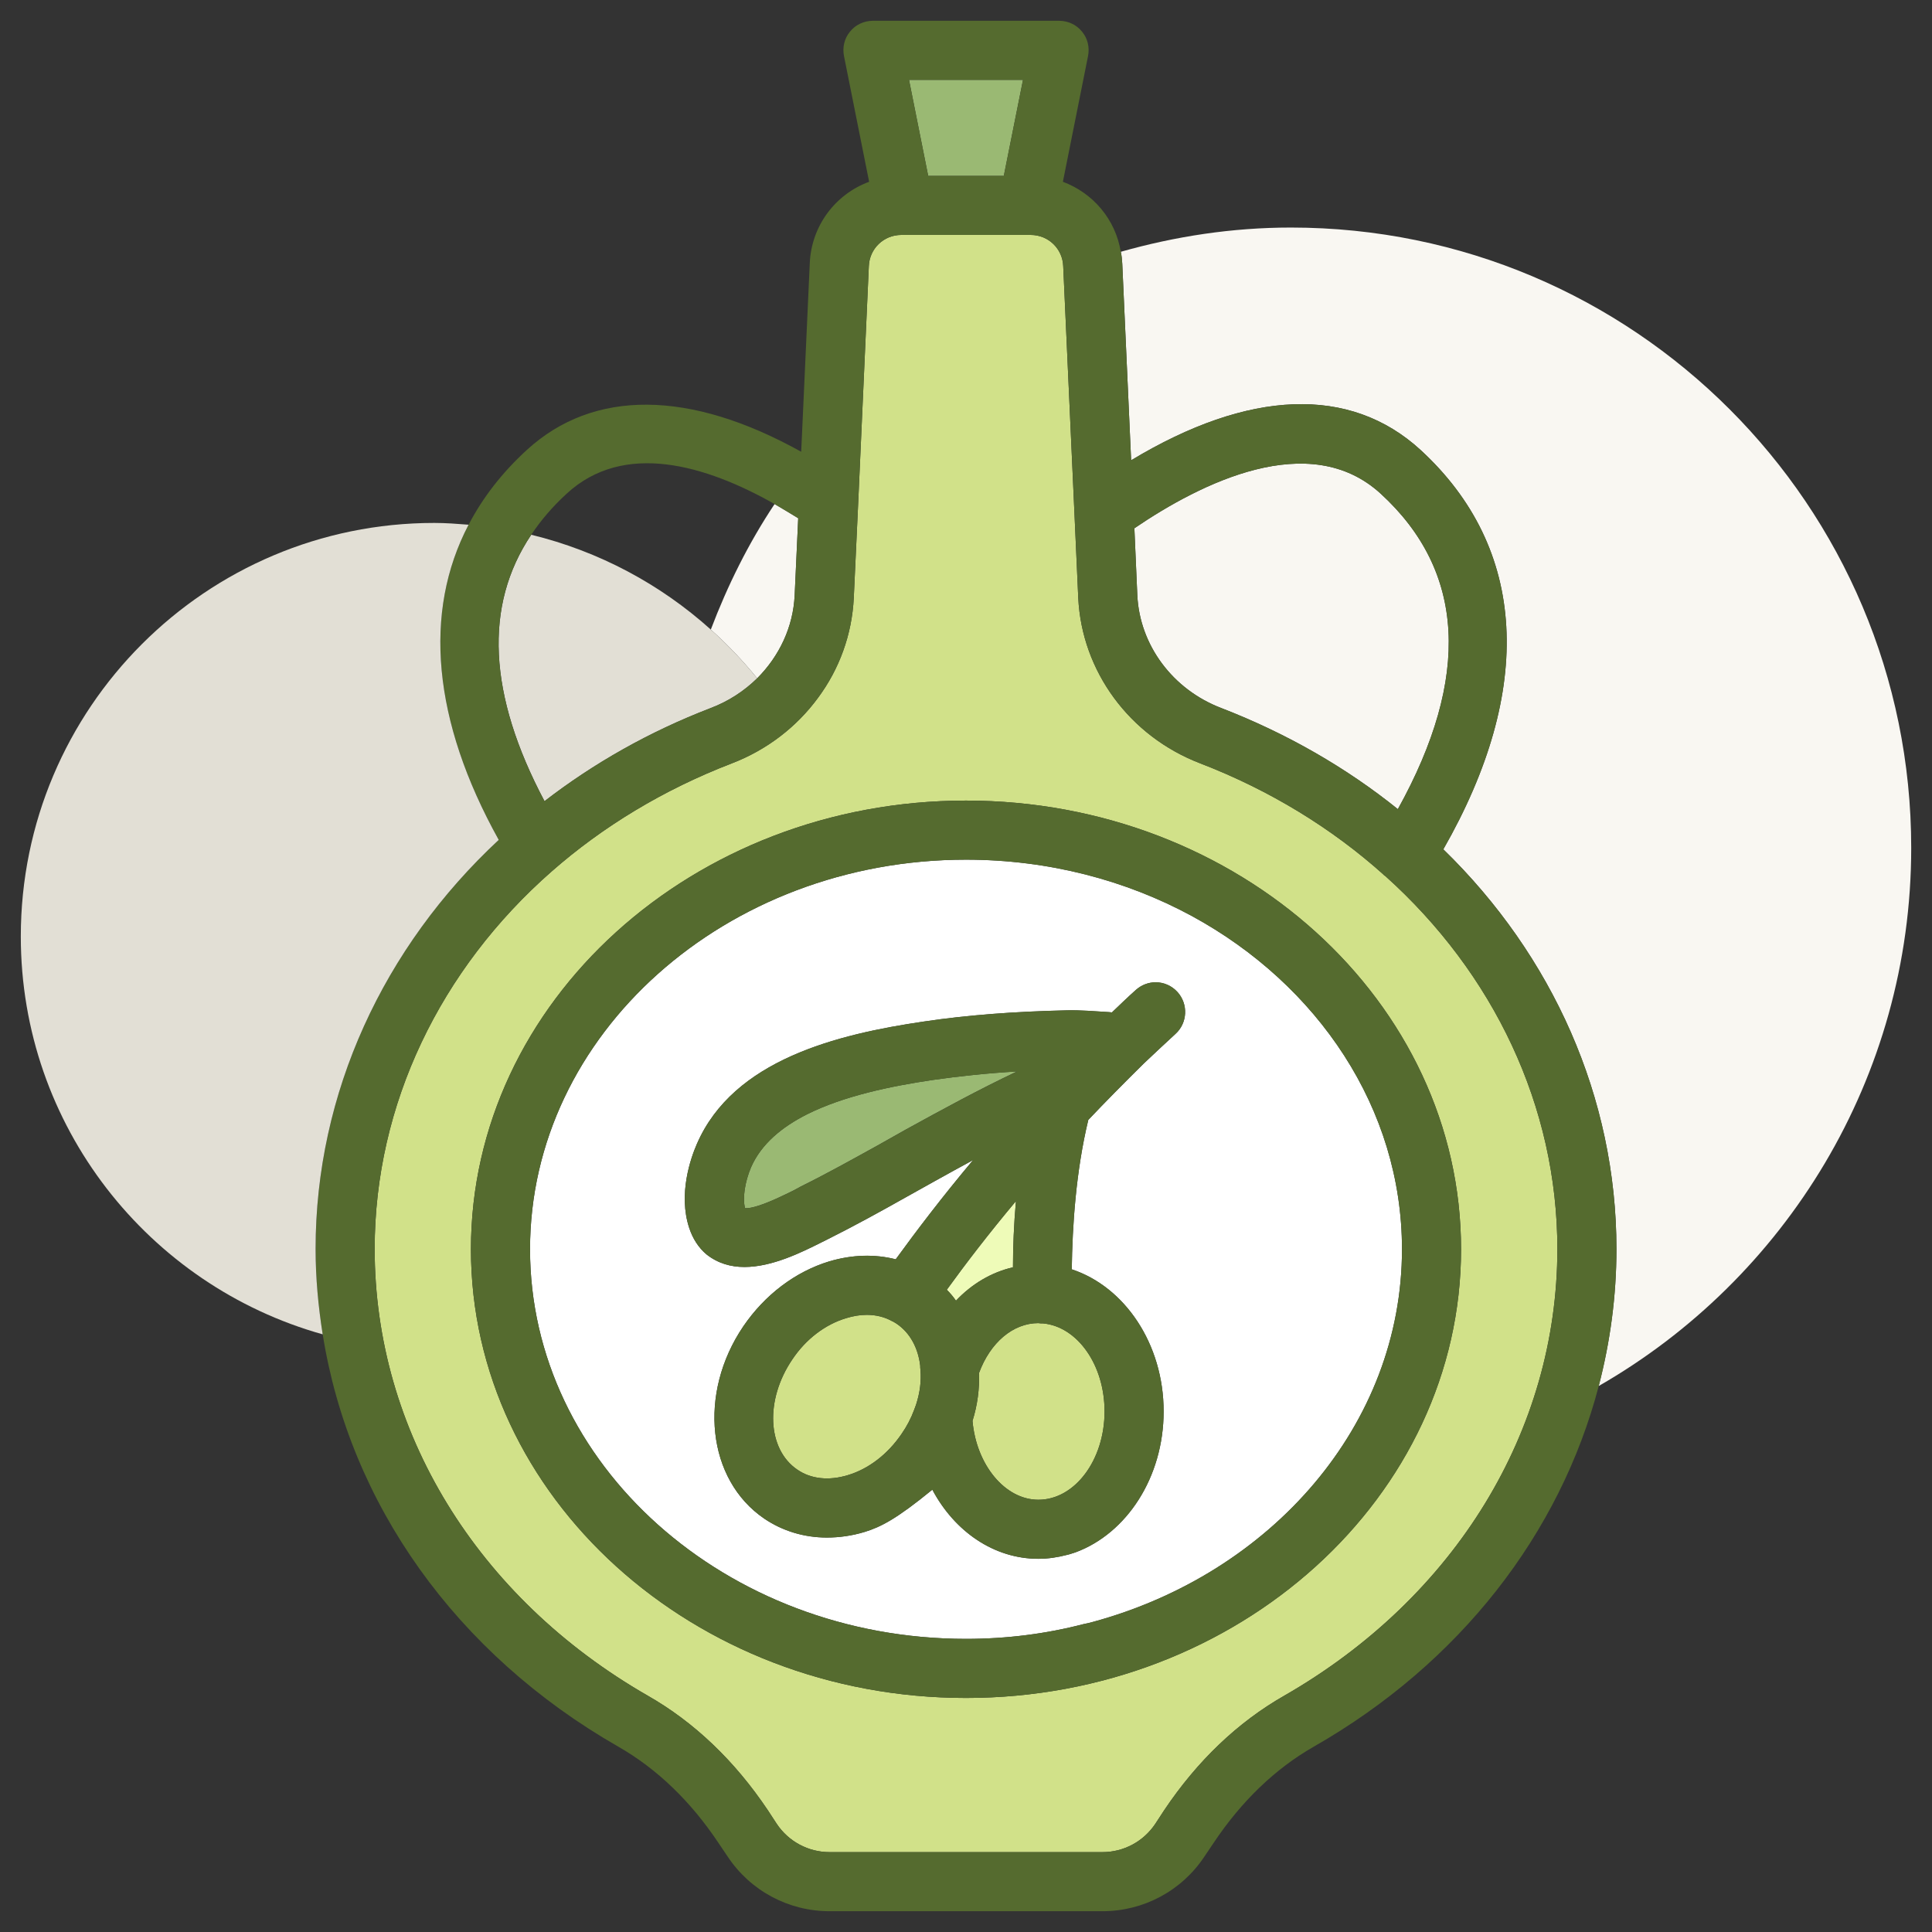 <?xml version="1.0" encoding="utf-8"?>
<!-- Generator: Adobe Illustrator 14.0.0, SVG Export Plug-In . SVG Version: 6.00 Build 43363)  -->
<!DOCTYPE svg PUBLIC "-//W3C//DTD SVG 1.1//EN" "http://www.w3.org/Graphics/SVG/1.1/DTD/svg11.dtd">
<svg version="1.1" id="Capa_1" xmlns="http://www.w3.org/2000/svg" xmlns:xlink="http://www.w3.org/1999/xlink" x="0px" y="0px"
	 width="100px" height="100px" viewBox="0 0 100 100" enable-background="new 0 0 100 100" xml:space="preserve">
<rect x="0" y="0" width="100" height="100" fill="#333333" stroke="none"/>
<g>
	<path fill="none" d="M40.093,26.088c-3.562-2.018-7.797-3.271-10.763-0.535c-0.734,0.672-1.33,1.375-1.834,2.125
		c3.516,0.856,6.696,2.568,9.295,4.908C37.662,30.293,38.748,28.106,40.093,26.088z"/>
	<polygon fill="#9AB973" points="51.957,9.103 52.951,4.134 47.05,4.134 48.043,9.103 	"/>
	<path fill="#F9F7F2" d="M66.818,11.778c-3.058,0-5.993,0.459-8.806,1.254c0.046,0.198,0.061,0.397,0.076,0.611l0.459,10.182
		c6.085-3.669,11.328-3.883,14.982-0.535c5.52,5.076,5.917,12.384,1.177,20.67c5.657,5.504,8.96,12.843,8.96,20.686
		c0,2.431-0.321,4.801-0.918,7.094c9.647-5.534,16.176-15.931,16.176-27.855C98.924,26.149,84.553,11.778,66.818,11.778z"/>
	<path fill="#D1E189" d="M71.695,45.337c-0.03-0.015-0.061-0.03-0.076-0.061c-2.676-2.4-5.886-4.373-9.494-5.764
		c-3.669-1.407-6.131-4.771-6.314-8.562l-0.198-4.388l-0.581-12.781c-0.031-0.902-0.765-1.621-1.682-1.621h-0.138H46.79h-0.138
		c-0.917,0-1.651,0.718-1.682,1.621L44.42,26.027l-0.229,4.923c-0.092,1.896-0.749,3.685-1.85,5.168
		c-1.101,1.498-2.629,2.69-4.464,3.394c-3.532,1.36-6.681,3.271-9.326,5.595c-5.749,5.045-9.158,12.048-9.158,19.539
		c0,9.402,5.29,18.041,14.126,23.117c2.416,1.376,4.51,3.378,6.223,5.932l0.459,0.703c0.611,0.917,1.636,1.468,2.736,1.468h14.127
		c1.101,0,2.125-0.551,2.736-1.468l0.459-0.703c1.713-2.554,3.807-4.556,6.223-5.932c8.837-5.076,14.127-13.715,14.127-23.117
		C80.609,57.262,77.306,50.367,71.695,45.337z M50,87.886c-14.127,0-25.624-10.428-25.624-23.224
		c0-12.813,11.497-23.224,25.624-23.224S75.624,51.85,75.624,64.662C75.624,77.458,64.127,87.886,50,87.886z"/>
	<path fill="#F9F7F2" d="M63.225,36.653c3.395,1.315,6.468,3.088,9.128,5.229c3.791-6.834,3.485-12.323-0.887-16.328
		c-3.686-3.379-9.312-0.551-12.751,1.789l0.152,3.47C58.99,33.381,60.687,35.69,63.225,36.653z"/>
	<path fill="#FFFFFF" d="M61.697,47.416c-3.41-1.85-7.415-2.92-11.696-2.92c-12.445,0-22.566,9.051-22.566,20.166
		c0,11.114,10.121,20.166,22.566,20.166c2.11,0,4.144-0.261,6.085-0.765c0.153-0.031,0.306-0.062,0.459-0.107
		c9.265-2.507,16.022-10.213,16.022-19.294C72.567,57.369,68.209,50.963,61.697,47.416z M60.84,53.517
		c-0.551,0.505-1.101,1.024-1.636,1.528c-1.024,1.01-2.003,2.003-2.874,2.921c-0.643,2.66-0.826,5.504-0.856,7.735
		c2.736,0.902,4.755,3.854,4.755,7.354c0,3.409-1.911,6.314-4.557,7.293c-0.152,0.045-0.306,0.106-0.458,0.137
		c-0.475,0.123-0.963,0.199-1.468,0.199c-2.309,0-4.342-1.422-5.489-3.578c-1.85,1.514-2.66,1.927-3.501,2.187
		c-0.657,0.199-1.314,0.291-1.957,0.291c-1.177,0-2.293-0.337-3.241-0.979c-2.966-2.019-3.44-6.482-1.085-9.953
		c1.116-1.636,2.691-2.828,4.449-3.363c1.192-0.352,2.354-0.383,3.44-0.107c1.055-1.452,2.4-3.226,4.005-5.137
		c-0.672,0.367-1.345,0.733-2.002,1.101l-1.453,0.811c-1.33,0.749-2.721,1.514-4.128,2.217l-0.306,0.152
		c-0.979,0.489-2.507,1.254-3.945,1.254c-0.703,0-1.375-0.184-1.972-0.657c-0.413-0.352-0.704-0.811-0.887-1.36
		c-0.581-1.759,0.077-3.624,0.398-4.357c1.896-4.357,7.262-5.672,11.741-6.33c2.248-0.336,4.679-0.52,7.431-0.581
		c0.673-0.015,1.422,0.046,2.155,0.092l0.153,0.016c0.413-0.397,0.811-0.779,1.238-1.162c0.29-0.26,0.657-0.397,1.024-0.397
		c0.413,0,0.825,0.168,1.131,0.505C61.513,51.973,61.467,52.951,60.84,53.517z"/>
	<path fill="#D1E189" d="M53.96,68.499c-0.076,0-0.138,0-0.214-0.015c-1.315,0-2.492,1.009-3.073,2.584
		c0.03,0.81-0.076,1.65-0.336,2.477c0.199,2.277,1.682,4.082,3.41,4.082c1.88,0,3.425-2.049,3.425-4.571
		c0-2.416-1.407-4.389-3.181-4.557C53.976,68.499,53.976,68.499,53.96,68.499z"/>
	<path fill="#EEFBB8" d="M52.584,62.17c-1.422,1.697-2.615,3.257-3.578,4.587c0.183,0.183,0.336,0.366,0.474,0.565
		c0.826-0.871,1.834-1.468,2.951-1.728C52.431,64.555,52.477,63.393,52.584,62.17z"/>
	<path fill="#D1E189" d="M46.407,68.515c-0.046-0.03-0.092-0.062-0.153-0.092c-0.016-0.016-0.046-0.03-0.062-0.03
		c-0.397-0.229-0.856-0.337-1.33-0.337c-0.352,0-0.704,0.062-1.055,0.169c-1.085,0.32-2.095,1.085-2.798,2.14
		c-1.422,2.095-1.299,4.648,0.26,5.703c0.704,0.489,1.636,0.581,2.599,0.29c1.085-0.32,2.079-1.085,2.798-2.141
		c0.275-0.396,0.489-0.81,0.642-1.223c0.031-0.092,0.077-0.198,0.107-0.29c0.199-0.612,0.275-1.208,0.229-1.789
		c-0.015-0.076-0.015-0.153-0.015-0.229C47.524,69.783,47.111,68.988,46.407,68.515z"/>
	<path fill="#9AB973" d="M48.257,55.901c-2.171,0.321-4.586,0.826-6.482,1.773c-1.3,0.657-2.37,1.529-2.905,2.752
		c-0.321,0.765-0.443,1.605-0.306,2.11c0,0,0.015,0,0.031,0c0.29,0.015,0.887-0.169,1.712-0.551
		c0.245-0.107,0.504-0.244,0.795-0.382l0.336-0.184c1.33-0.657,2.675-1.407,3.975-2.125l1.467-0.826
		c1.835-1.009,3.762-2.063,5.764-3.012C51.071,55.55,49.634,55.703,48.257,55.901z"/>
	<path fill="#556B2F" d="M59.816,50.841c-0.367,0-0.734,0.138-1.024,0.397c-0.428,0.383-0.825,0.765-1.238,1.162L57.4,52.385
		c-0.733-0.046-1.482-0.106-2.155-0.092c-2.752,0.062-5.183,0.245-7.431,0.581c-4.479,0.658-9.846,1.973-11.741,6.33
		c-0.321,0.733-0.979,2.599-0.398,4.357c0.184,0.55,0.474,1.009,0.887,1.36c0.596,0.474,1.269,0.657,1.972,0.657
		c1.438,0,2.966-0.765,3.945-1.254l0.306-0.152c1.407-0.703,2.798-1.468,4.128-2.217l1.453-0.811
		c0.657-0.367,1.33-0.733,2.002-1.101c-1.605,1.911-2.951,3.685-4.005,5.137c-1.085-0.275-2.248-0.244-3.44,0.107
		c-1.758,0.535-3.333,1.728-4.449,3.363c-2.354,3.471-1.88,7.935,1.085,9.953c0.948,0.642,2.064,0.979,3.241,0.979
		c0.643,0,1.3-0.092,1.957-0.291c0.841-0.26,1.651-0.673,3.501-2.187c1.147,2.156,3.181,3.578,5.489,3.578
		c0.505,0,0.993-0.076,1.468-0.199c0.152-0.03,0.306-0.092,0.458-0.137c2.646-0.979,4.557-3.884,4.557-7.293
		c0-3.501-2.019-6.452-4.755-7.354c0.03-2.231,0.214-5.075,0.856-7.735c0.871-0.918,1.85-1.911,2.874-2.921
		c0.535-0.504,1.085-1.023,1.636-1.528c0.627-0.565,0.673-1.544,0.106-2.171C60.641,51.009,60.229,50.841,59.816,50.841z
		 M47.416,72.704c-0.03,0.092-0.076,0.198-0.107,0.29c-0.153,0.413-0.367,0.826-0.642,1.223c-0.719,1.056-1.712,1.82-2.798,2.141
		c-0.963,0.291-1.896,0.199-2.599-0.29c-1.559-1.055-1.682-3.608-0.26-5.703c0.703-1.055,1.712-1.819,2.798-2.14
		c0.352-0.107,0.703-0.169,1.055-0.169c0.474,0,0.933,0.107,1.33,0.337c0.016,0,0.046,0.015,0.062,0.03
		c0.061,0.03,0.107,0.062,0.153,0.092c0.703,0.474,1.116,1.269,1.223,2.171c0,0.076,0,0.153,0.015,0.229
		C47.692,71.496,47.615,72.092,47.416,72.704z M46.881,58.47l-1.467,0.826c-1.3,0.718-2.645,1.468-3.975,2.125l-0.336,0.184
		c-0.291,0.138-0.55,0.274-0.795,0.382c-0.826,0.382-1.422,0.565-1.712,0.551c-0.016,0-0.031,0-0.031,0
		c-0.138-0.505-0.015-1.346,0.306-2.11c0.535-1.223,1.605-2.095,2.905-2.752c1.896-0.947,4.311-1.452,6.482-1.773
		c1.376-0.198,2.813-0.352,4.388-0.443C50.643,56.406,48.716,57.461,46.881,58.47z M49.007,66.757
		c0.963-1.33,2.156-2.89,3.578-4.587c-0.107,1.223-0.153,2.385-0.153,3.425c-1.116,0.26-2.125,0.856-2.951,1.728
		C49.343,67.123,49.19,66.939,49.007,66.757z M57.171,73.056c0,2.522-1.545,4.571-3.425,4.571c-1.728,0-3.211-1.805-3.41-4.082
		c0.26-0.826,0.367-1.667,0.336-2.477c0.581-1.575,1.758-2.584,3.073-2.584c0.076,0.015,0.138,0.015,0.214,0.015
		c0.016,0,0.016,0,0.03,0C55.764,68.667,57.171,70.64,57.171,73.056z"/>
	<path fill="#F9F7F2" d="M39.191,35.109c1.146-1.146,1.865-2.66,1.941-4.296l0.184-3.99c-0.397-0.245-0.81-0.489-1.223-0.734
		c-1.345,2.018-2.431,4.205-3.302,6.498C37.662,33.366,38.457,34.207,39.191,35.109z"/>
	<path fill="#E2DFD5" d="M36.776,36.653c0.933-0.352,1.743-0.886,2.416-1.544c-0.734-0.902-1.529-1.743-2.4-2.522
		c-2.599-2.339-5.779-4.052-9.295-4.908c-2.461,3.669-2.232,8.287,0.688,13.79C30.721,39.512,33.595,37.876,36.776,36.653z"/>
	<path fill="#556B2F" d="M50,41.438c-14.127,0-25.624,10.411-25.624,23.224c0,12.796,11.497,23.224,25.624,23.224
		s25.624-10.428,25.624-23.224C75.624,51.85,64.127,41.438,50,41.438z M56.544,83.956c-0.153,0.046-0.306,0.076-0.459,0.107
		c-1.941,0.504-3.975,0.765-6.085,0.765c-12.445,0-22.566-9.052-22.566-20.166c0-11.115,10.121-20.166,22.566-20.166
		c4.281,0,8.286,1.07,11.696,2.92c6.513,3.547,10.87,9.953,10.87,17.246C72.567,73.743,65.809,81.449,56.544,83.956z"/>
	<path fill="#556B2F" d="M74.706,43.961c4.74-8.286,4.343-15.594-1.177-20.67c-3.654-3.348-8.897-3.134-14.982,0.535l-0.459-10.182
		c-0.016-0.214-0.03-0.413-0.076-0.611c-0.275-1.682-1.438-3.042-2.997-3.624l1.3-6.498c0.092-0.459-0.016-0.917-0.306-1.269
		c-0.291-0.367-0.734-0.566-1.192-0.566h-9.632c-0.458,0-0.902,0.199-1.192,0.566c-0.291,0.352-0.397,0.81-0.306,1.269l1.299,6.498
		c-1.743,0.642-2.997,2.278-3.073,4.235l-0.443,9.739c-5.764-3.21-10.748-3.256-14.203-0.092c-1.284,1.177-2.278,2.462-3.012,3.868
		c-2.37,4.525-1.865,10.152,1.56,16.313c-5.963,5.55-9.479,13.103-9.479,21.175c0,1.498,0.138,2.966,0.367,4.419
		c1.391,8.745,6.88,16.526,15.304,21.343c2.002,1.146,3.746,2.828,5.183,4.984l0.474,0.703c1.177,1.773,3.149,2.828,5.274,2.828
		h14.127c2.125,0,4.098-1.055,5.274-2.828l0.474-0.703c1.438-2.156,3.181-3.838,5.184-4.984
		c7.553-4.312,12.751-11.023,14.753-18.668c0.597-2.293,0.918-4.663,0.918-7.094C83.666,56.804,80.364,49.465,74.706,43.961z
		 M71.466,25.554c4.372,4.005,4.678,9.494,0.887,16.328c-2.66-2.141-5.733-3.914-9.128-5.229c-2.538-0.963-4.235-3.271-4.357-5.84
		l-0.152-3.47C62.155,25.003,67.781,22.175,71.466,25.554z M52.951,4.134l-0.994,4.969h-3.914L47.05,4.134H52.951z M27.495,27.679
		c0.504-0.75,1.101-1.453,1.834-2.125c2.966-2.737,7.201-1.483,10.763,0.535c0.413,0.245,0.826,0.489,1.223,0.734l-0.184,3.99
		c-0.076,1.636-0.795,3.15-1.941,4.296c-0.673,0.658-1.483,1.192-2.416,1.544c-3.18,1.223-6.055,2.859-8.592,4.816
		C25.263,35.965,25.034,31.348,27.495,27.679z M66.482,87.764c-2.416,1.376-4.51,3.378-6.223,5.932L59.8,94.398
		c-0.611,0.917-1.636,1.468-2.736,1.468H42.937c-1.101,0-2.125-0.551-2.736-1.468l-0.459-0.703
		c-1.712-2.554-3.807-4.556-6.223-5.932c-8.836-5.076-14.126-13.715-14.126-23.117c0-7.491,3.409-14.494,9.158-19.539
		c2.645-2.324,5.794-4.235,9.326-5.595c1.835-0.704,3.364-1.896,4.464-3.394c1.101-1.483,1.758-3.272,1.85-5.168l0.229-4.923
		l0.551-12.246c0.03-0.902,0.764-1.621,1.682-1.621h0.138h6.421h0.138c0.917,0,1.65,0.718,1.682,1.621l0.581,12.781l0.198,4.388
		c0.184,3.792,2.646,7.155,6.314,8.562c3.608,1.391,6.818,3.363,9.494,5.764c0.016,0.031,0.046,0.046,0.076,0.061
		c5.611,5.03,8.914,11.925,8.914,19.31C80.609,74.049,75.319,82.688,66.482,87.764z"/>
	<path fill="#E2DFD5" d="M25.814,43.472c-3.425-6.161-3.93-11.788-1.56-16.313c-0.581-0.046-1.177-0.092-1.773-0.092
		c-11.818,0-21.404,9.586-21.404,21.404c0,9.815,6.62,18.071,15.625,20.594c-0.229-1.453-0.367-2.921-0.367-4.419
		C16.334,56.574,19.851,49.021,25.814,43.472z"/>
</g>
</svg>

